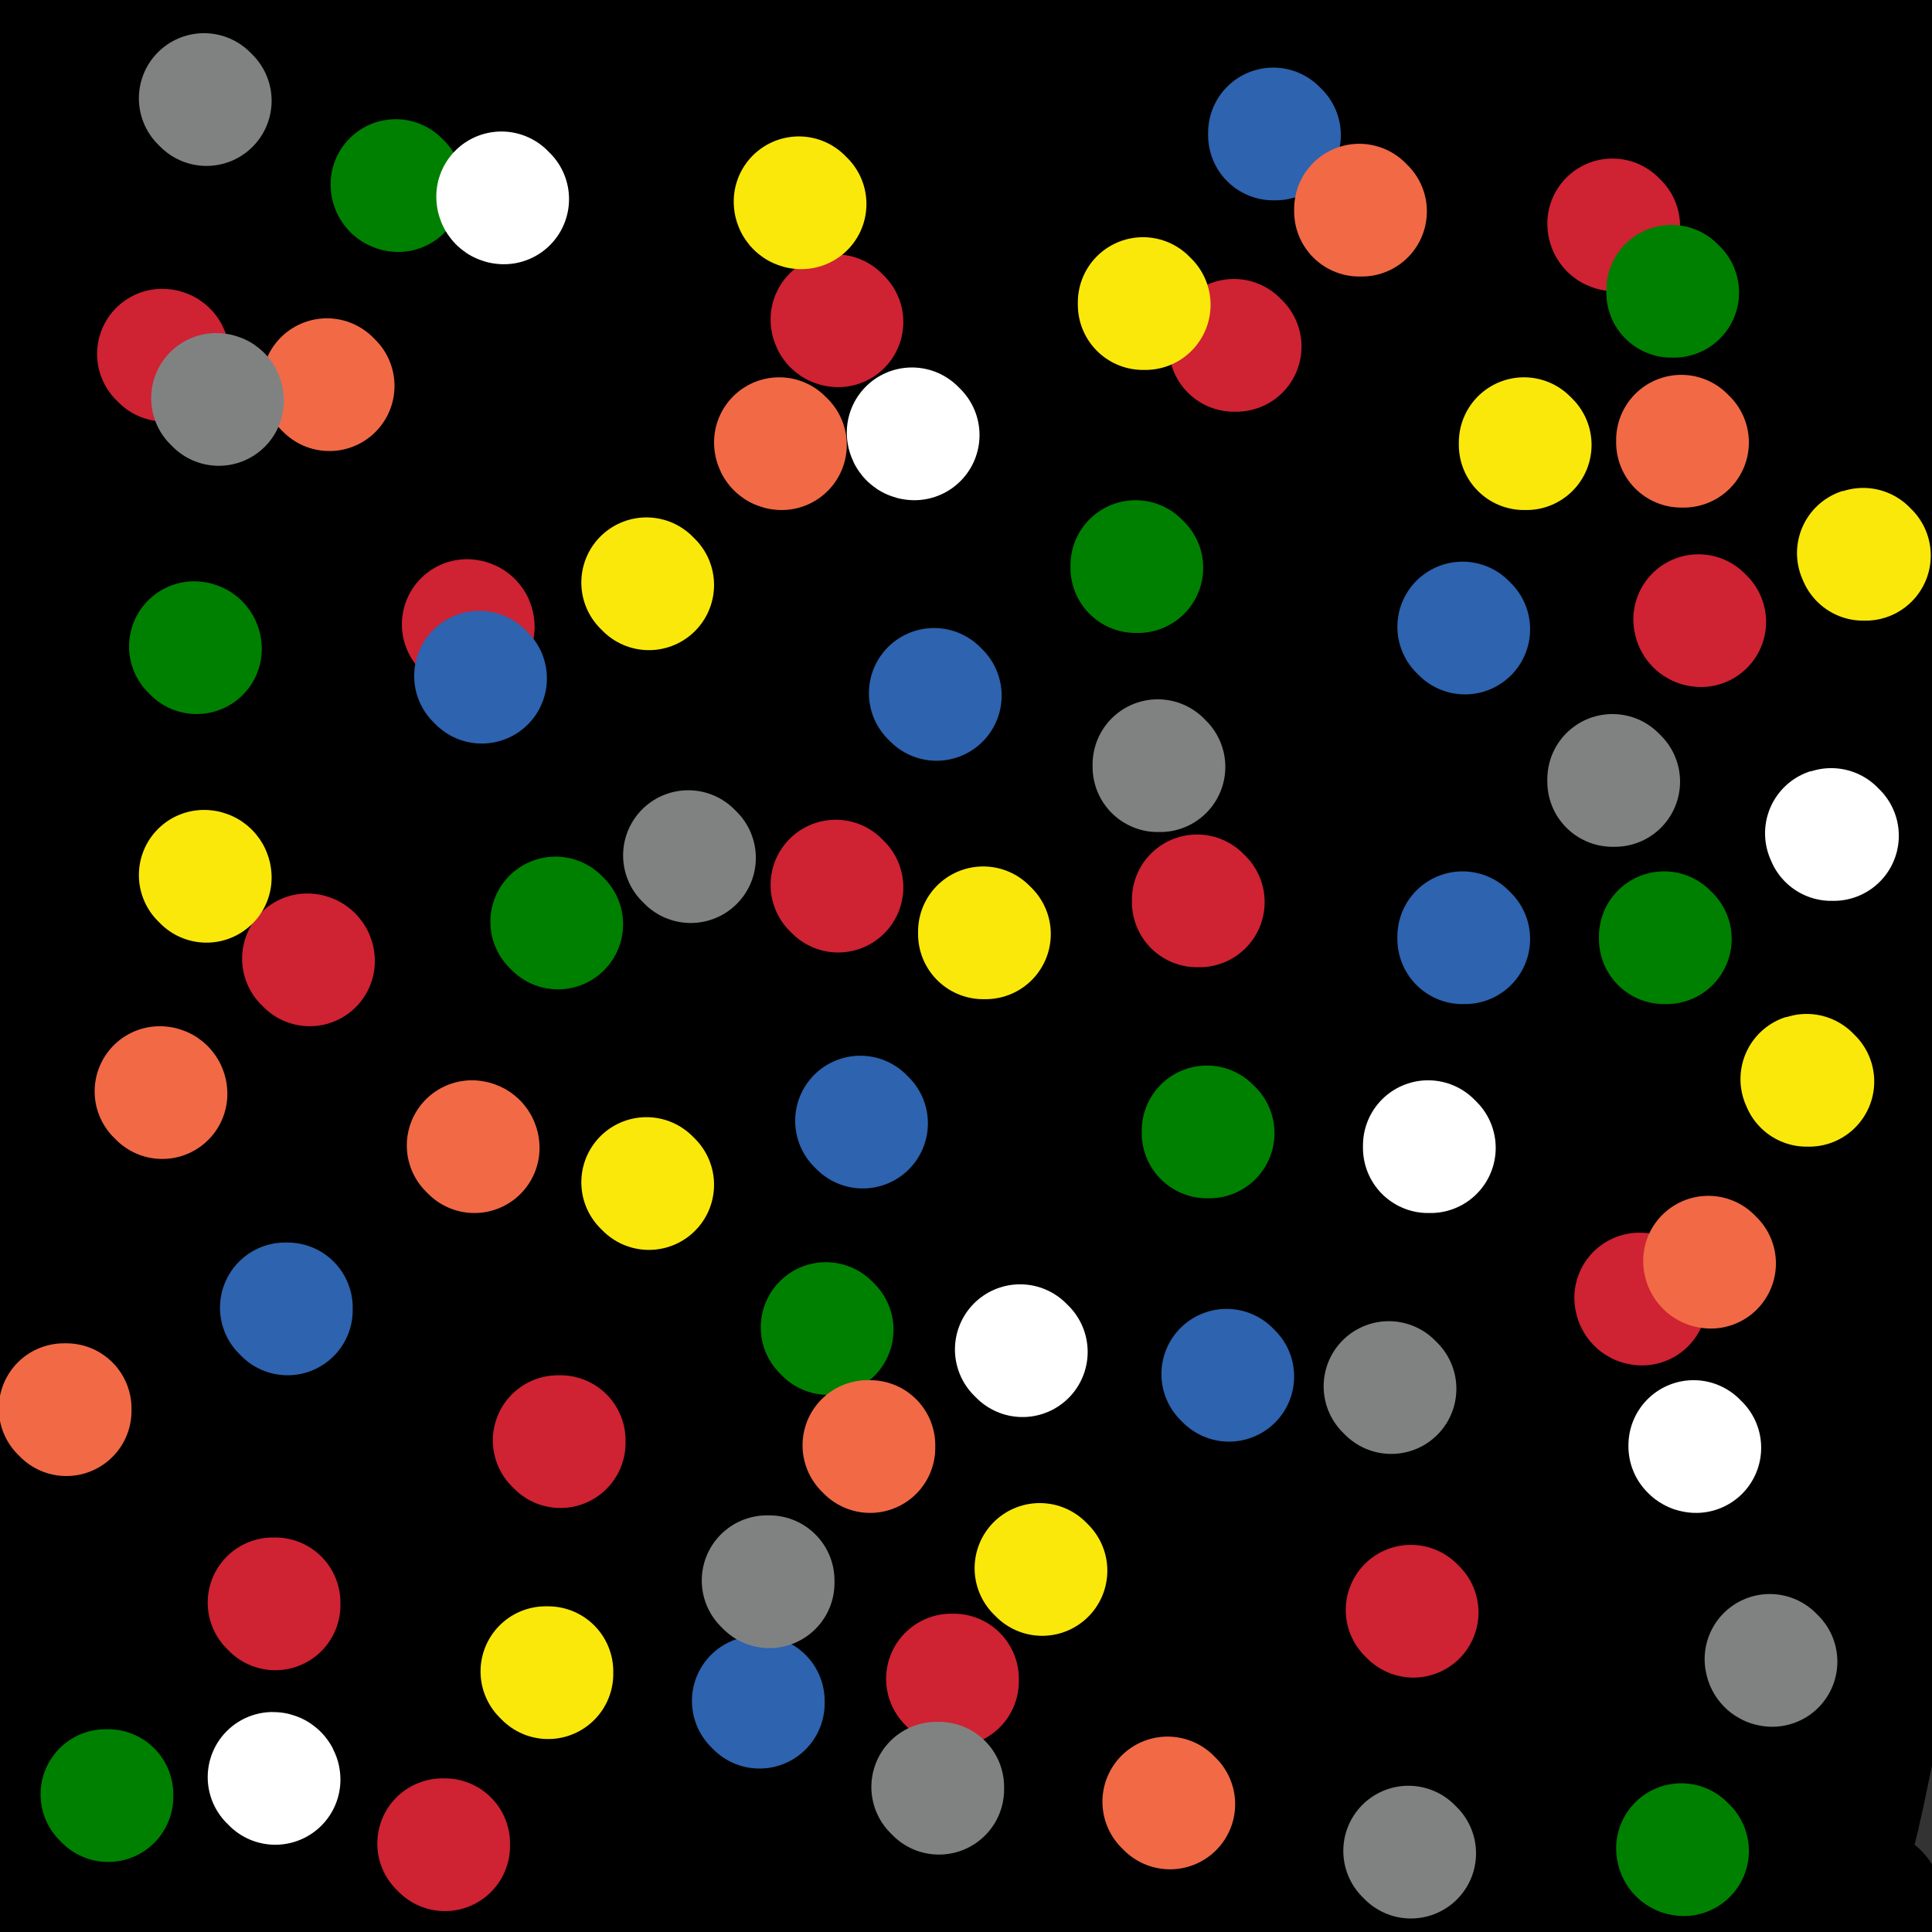 <svg viewBox='0 0 786 786' version='1.1' xmlns='http://www.w3.org/2000/svg' xmlns:xlink='http://www.w3.org/1999/xlink'><rect x="0" y="0" width="786" height="786" fill="#333333" stroke="none"/><g fill='none' stroke='#000000' stroke-width='53' stroke-linecap='round' stroke-linejoin='round'><path d='M95,52c0,0 0,-1 -1,-1 0,1 0,2 0,2 -4,4 -5,4 -9,7 -7,7 -8,7 -14,15 -10,13 -10,13 -19,27 -9,13 -10,12 -18,26 -7,13 -6,14 -13,27 -5,10 -4,10 -11,19 -2,4 -4,5 -7,6 -1,0 0,-2 0,-4 1,-11 0,-11 2,-21 4,-16 4,-16 9,-31 5,-15 7,-15 12,-29 6,-16 6,-16 11,-32 4,-13 5,-13 8,-27 3,-8 2,-8 3,-17 1,-6 1,-6 2,-12 0,-3 1,-3 0,-5 0,-1 0,-2 -1,-2 -1,-1 -2,0 -3,0 0,0 0,0 0,0 -9,16 -9,16 -17,33 -7,12 -7,11 -13,23 -3,7 -5,12 -6,13 '/><path d='M4,35c0,0 -1,0 -1,-1 6,-8 6,-8 13,-16 10,-13 10,-13 21,-25 11,-10 11,-10 22,-20 7,-5 7,-6 14,-11 2,-1 3,-1 5,-1 1,1 0,2 0,4 -1,2 -1,2 -3,4 -8,13 -8,13 -16,25 -11,18 -11,18 -22,35 -8,13 -8,13 -15,26 -7,12 -8,12 -13,25 -5,10 -5,16 -7,22 '/><path d='M51,43c0,0 0,0 -1,-1 0,0 1,1 1,1 5,4 6,3 10,8 15,17 15,18 29,35 17,22 16,24 35,45 20,24 22,23 44,45 14,15 13,18 29,30 11,7 12,5 25,8 11,2 12,1 24,1 7,0 7,0 14,-3 9,-4 12,-3 17,-11 6,-11 5,-13 6,-27 2,-13 3,-13 1,-26 -4,-23 -3,-23 -11,-45 -8,-24 -10,-24 -21,-47 -8,-15 -6,-17 -17,-29 -7,-9 -9,-11 -20,-13 -13,-2 -16,-2 -27,6 -22,14 -22,17 -39,38 -20,25 -19,26 -34,55 -12,23 -11,24 -20,49 -7,22 -7,22 -12,44 -7,28 -8,28 -13,57 -5,33 -5,34 -8,68 -2,29 -3,30 -1,60 1,26 1,26 6,52 5,23 5,23 12,45 6,17 5,17 14,32 7,12 7,12 18,20 8,7 11,12 19,9 16,-6 17,-11 29,-26 15,-20 15,-21 26,-44 17,-35 16,-36 30,-72 16,-40 15,-40 29,-81 15,-43 14,-43 29,-86 11,-34 11,-35 22,-69 9,-27 9,-27 19,-55 7,-24 8,-24 15,-48 1,-3 1,-10 -1,-8 -13,18 -15,24 -29,48 -11,18 -11,18 -21,36 -17,32 -16,32 -32,65 -21,41 -22,41 -42,83 -20,47 -20,47 -38,94 -18,48 -17,48 -34,96 -16,43 -17,43 -32,87 -12,34 -13,34 -21,69 -6,21 -5,22 -7,44 -2,14 -6,19 -2,28 1,4 8,1 13,-3 17,-15 17,-16 30,-35 21,-33 20,-35 38,-70 28,-52 27,-52 55,-105 30,-58 30,-58 61,-116 32,-59 32,-59 66,-117 31,-54 30,-54 64,-107 24,-38 25,-38 51,-75 18,-24 18,-24 36,-48 10,-13 17,-23 20,-26 2,-1 -5,9 -11,18 -13,20 -14,19 -28,39 -24,35 -23,36 -46,71 -27,42 -28,41 -54,83 -31,50 -32,50 -61,101 -29,50 -27,51 -54,101 -25,47 -26,46 -49,94 -18,36 -18,36 -33,73 -13,34 -12,34 -22,69 -6,18 -8,25 -10,37 -1,3 3,-2 5,-6 11,-27 10,-28 20,-56 17,-49 16,-49 35,-98 21,-55 20,-55 44,-109 22,-52 22,-52 47,-102 26,-55 26,-55 54,-109 24,-46 24,-46 48,-92 13,-24 13,-24 26,-48 7,-15 14,-24 14,-30 0,-3 -9,6 -14,13 -19,23 -17,24 -34,49 -26,36 -27,36 -52,73 -34,51 -35,51 -67,102 -33,54 -33,54 -63,110 -33,59 -33,59 -63,120 -25,50 -25,50 -48,102 -15,33 -14,33 -29,67 -9,21 -10,21 -19,42 -5,10 -10,26 -9,21 4,-13 9,-29 19,-57 15,-46 14,-46 32,-91 23,-61 23,-62 50,-122 27,-61 28,-60 57,-120 31,-65 31,-65 64,-129 26,-51 26,-51 54,-101 20,-36 21,-36 42,-72 10,-19 10,-19 21,-37 7,-11 18,-24 15,-20 -5,8 -16,22 -30,44 -24,37 -23,38 -46,75 -30,48 -31,47 -59,96 -35,60 -35,60 -68,122 -32,61 -35,60 -63,124 -25,57 -22,59 -44,117 -17,43 -17,43 -34,85 -11,29 -10,31 -23,57 0,2 -4,1 -4,-1 4,-21 5,-23 13,-45 16,-51 16,-52 35,-102 23,-60 23,-60 48,-119 27,-61 27,-61 56,-121 28,-60 28,-60 58,-118 25,-49 26,-49 52,-97 15,-27 15,-27 31,-54 10,-17 9,-17 20,-33 2,-2 7,-6 5,-4 -10,18 -15,21 -29,43 -24,40 -23,40 -46,80 -30,49 -32,48 -61,97 -32,55 -33,54 -62,110 -27,52 -26,53 -49,106 -20,44 -19,44 -38,89 -12,31 -11,31 -24,61 -5,12 -6,16 -12,23 -2,2 -6,-1 -5,-4 7,-33 9,-34 20,-68 14,-44 14,-44 29,-87 19,-51 18,-51 38,-100 22,-52 24,-51 47,-102 21,-46 21,-46 43,-92 13,-27 13,-27 26,-53 9,-19 9,-19 19,-37 10,-17 20,-32 22,-34 2,-1 -7,14 -14,27 -8,14 -8,14 -16,27 -21,36 -20,36 -41,72 -24,42 -26,41 -50,83 -23,41 -22,42 -43,84 -18,35 -17,35 -34,71 -12,26 -11,27 -24,54 -7,13 -7,13 -15,27 -4,8 -8,19 -8,16 -1,-7 2,-18 7,-35 10,-33 10,-33 22,-65 16,-44 16,-44 33,-87 17,-43 17,-43 35,-85 17,-38 16,-39 35,-76 10,-22 11,-22 23,-44 9,-14 8,-15 18,-29 9,-14 17,-24 21,-27 2,-1 -4,10 -10,19 -8,13 -10,12 -17,26 -21,37 -21,38 -40,76 -22,43 -23,43 -43,87 -18,40 -17,41 -33,82 -13,32 -13,32 -26,65 -8,22 -8,22 -17,44 -3,9 -3,10 -8,19 -1,2 -5,4 -4,2 3,-28 4,-32 11,-63 9,-39 9,-39 20,-77 13,-44 14,-43 28,-86 13,-40 12,-40 27,-78 12,-32 13,-32 27,-63 8,-17 8,-17 16,-33 14,-25 25,-45 29,-50 2,-3 -8,18 -17,35 -8,16 -8,16 -16,32 -14,28 -13,28 -26,56 -16,37 -17,37 -32,74 -14,36 -14,36 -27,72 -10,28 -9,29 -19,57 -6,20 -6,20 -13,40 -3,10 -3,10 -7,20 -1,5 -2,11 -3,10 -2,-2 -3,-8 -3,-15 1,-32 2,-32 5,-64 3,-36 2,-36 6,-72 5,-35 6,-35 12,-70 5,-29 5,-29 11,-57 3,-22 3,-22 8,-44 4,-18 6,-25 9,-36 1,-3 -2,4 -3,8 -8,34 -9,34 -17,68 -8,37 -9,37 -16,74 -4,19 -3,19 -4,38 -3,28 -3,28 -5,57 -2,27 -3,27 -4,54 -1,19 -1,19 -2,37 0,14 -1,14 -1,27 0,6 0,6 0,12 0,1 0,4 0,3 0,-8 0,-10 0,-19 0,-37 0,-37 1,-74 1,-38 0,-38 3,-76 2,-37 3,-37 6,-75 3,-30 2,-30 6,-61 2,-20 1,-20 5,-40 4,-18 6,-24 11,-36 1,-3 0,3 0,7 0,5 0,5 -1,11 -4,25 -5,25 -8,50 -6,45 -7,46 -10,91 -4,41 -3,41 -5,82 -2,36 -2,36 -3,71 0,5 1,5 1,11 1,12 1,12 1,25 1,8 1,8 1,16 0,5 0,7 0,9 0,1 0,-2 0,-3 1,-54 1,-54 3,-107 0,-20 -1,-20 1,-40 4,-30 5,-30 11,-60 5,-31 5,-31 12,-63 5,-24 5,-24 11,-48 9,-33 10,-34 20,-66 0,0 1,0 1,1 -4,20 -5,20 -10,40 -9,33 -9,33 -16,66 -4,17 -3,18 -6,35 -5,30 -5,30 -10,59 -5,33 -5,33 -10,66 -3,26 -2,26 -5,53 -2,19 -2,19 -4,39 -1,8 -1,8 -3,17 0,4 -1,11 -1,8 1,-28 1,-35 4,-70 3,-33 4,-33 9,-64 5,-36 5,-36 12,-72 8,-35 8,-34 17,-69 7,-28 7,-28 15,-56 7,-26 7,-26 17,-51 3,-8 6,-13 8,-14 1,-1 0,5 -2,10 -10,45 -11,45 -21,90 -5,19 -5,19 -9,38 -7,38 -6,38 -12,77 -6,42 -7,42 -11,84 -5,40 -4,40 -8,80 -3,34 -3,34 -6,69 -2,28 -1,28 -3,55 -1,13 -1,13 -1,26 0,7 -2,14 0,15 1,1 4,-6 6,-12 6,-24 4,-24 9,-48 8,-34 7,-34 15,-68 10,-41 11,-41 22,-82 11,-41 10,-41 22,-81 9,-31 9,-31 18,-61 7,-21 6,-21 14,-41 8,-21 10,-28 17,-42 1,-2 -1,5 -2,9 -10,35 -9,35 -21,69 -6,17 -7,17 -14,34 -12,34 -13,34 -23,69 -12,42 -12,42 -21,85 -9,47 -8,47 -15,94 -7,39 -7,38 -13,77 -4,29 -4,29 -7,57 -2,21 -3,21 -3,42 -1,9 -1,11 2,19 0,2 3,3 4,1 6,-16 5,-18 10,-37 11,-44 12,-44 24,-87 13,-48 12,-48 27,-95 13,-43 13,-43 27,-85 11,-32 11,-32 23,-64 9,-21 9,-21 18,-42 2,-6 7,-16 6,-11 -8,23 -13,33 -25,65 -6,17 -6,17 -12,33 -12,31 -14,30 -25,62 -14,39 -14,39 -25,78 -12,43 -10,44 -21,87 -8,33 -8,33 -17,67 -4,19 -5,18 -9,37 -3,13 -2,15 -5,26 0,1 0,-1 0,-2 4,-20 4,-20 8,-40 8,-35 8,-36 18,-71 11,-38 13,-37 25,-75 12,-35 12,-35 24,-71 7,-21 7,-21 14,-42 5,-14 5,-14 9,-28 3,-8 6,-17 6,-15 0,4 -2,13 -6,26 -9,26 -11,25 -20,51 -13,42 -13,43 -24,86 -12,45 -11,45 -21,91 -9,37 -8,37 -16,75 -6,28 -6,28 -11,55 -4,19 -5,20 -8,39 0,0 2,1 2,0 5,-16 4,-17 9,-34 11,-39 12,-39 24,-78 14,-44 14,-44 29,-87 15,-43 14,-44 31,-87 13,-32 14,-31 28,-62 11,-22 11,-22 22,-43 3,-7 6,-14 7,-13 0,1 -4,7 -6,15 -8,23 -7,24 -16,47 -17,49 -18,48 -35,97 -16,48 -16,48 -31,96 -11,34 -10,34 -20,69 -7,25 -7,25 -13,49 -1,3 -3,8 -2,6 7,-13 10,-18 17,-36 17,-42 15,-42 33,-84 22,-53 23,-52 46,-105 23,-50 23,-50 47,-100 17,-33 18,-33 36,-65 11,-22 12,-22 24,-43 3,-6 6,-14 6,-12 -2,3 -5,11 -10,21 -13,29 -14,29 -27,58 -21,48 -21,48 -40,97 -21,55 -20,56 -41,111 -16,43 -17,43 -32,86 -10,27 -11,27 -18,54 -4,12 -7,29 -4,24 7,-13 11,-30 23,-60 16,-40 14,-40 32,-80 27,-62 27,-62 57,-123 28,-59 28,-59 59,-116 26,-49 26,-49 54,-97 16,-27 16,-27 33,-54 9,-15 20,-33 20,-29 -1,7 -12,26 -24,51 -18,39 -18,39 -37,78 -29,60 -30,60 -57,120 -27,59 -25,60 -50,119 -24,56 -24,55 -47,111 -11,27 -10,27 -21,55 -5,13 -12,30 -11,26 2,-9 8,-26 18,-51 20,-51 20,-51 42,-101 27,-64 26,-65 57,-129 38,-77 39,-76 80,-151 37,-66 37,-66 76,-131 28,-46 29,-45 59,-89 20,-30 20,-30 41,-58 1,-1 3,-1 3,0 -12,23 -14,24 -28,48 -27,51 -27,50 -54,101 -37,73 -38,72 -73,146 -37,76 -37,76 -70,153 -29,66 -28,66 -55,133 -19,49 -19,48 -36,98 -9,25 -16,46 -15,52 1,4 12,-16 21,-33 19,-39 16,-41 36,-81 33,-71 33,-71 70,-140 39,-76 38,-76 81,-151 41,-71 41,-71 86,-140 35,-54 36,-54 75,-107 23,-32 32,-47 48,-63 5,-5 -1,11 -6,21 -16,30 -17,29 -35,57 -30,48 -31,47 -61,95 -43,68 -44,67 -85,136 -41,68 -40,68 -78,138 -30,56 -28,57 -57,113 -21,39 -23,38 -42,78 -7,13 -11,28 -9,28 2,0 9,-14 16,-29 23,-45 21,-46 43,-92 33,-67 32,-67 68,-133 38,-71 38,-71 79,-140 37,-62 37,-61 77,-122 30,-46 30,-46 63,-92 20,-28 21,-30 42,-55 1,-1 1,2 0,3 -12,25 -12,25 -26,50 -32,54 -35,53 -66,108 -37,65 -36,65 -71,132 -34,66 -34,66 -66,133 -31,64 -29,64 -58,129 -18,38 -18,38 -35,77 -2,3 -4,9 -3,6 5,-14 7,-21 16,-41 25,-56 24,-56 53,-111 33,-66 33,-66 71,-129 42,-72 42,-72 88,-141 42,-63 43,-62 88,-123 35,-49 34,-50 72,-96 14,-17 20,-24 31,-30 4,-2 1,7 -2,13 -15,32 -15,33 -35,62 -36,55 -40,53 -78,107 -42,60 -43,59 -83,122 -40,62 -38,63 -77,127 -32,54 -32,54 -64,109 -20,34 -20,34 -39,68 -11,21 -15,28 -22,42 -2,3 1,-5 4,-9 25,-48 24,-48 52,-95 34,-60 34,-61 71,-119 44,-69 45,-69 92,-137 44,-62 44,-63 90,-123 36,-46 36,-45 74,-89 23,-25 23,-25 47,-48 9,-9 21,-21 19,-17 -4,12 -16,25 -32,49 -27,37 -28,36 -54,74 -37,53 -36,53 -72,107 -37,58 -38,58 -74,117 -37,61 -36,62 -72,124 -23,40 -23,40 -45,81 -14,26 -22,38 -27,53 -2,4 7,-7 13,-15 8,-12 9,-14 16,-24 '/><path d='M466,336c0,0 -1,-1 -1,-1 -4,2 -4,2 -7,5 -18,20 -17,21 -34,42 -18,22 -26,30 -37,43 '/><path d='M141,757c0,0 -1,-1 -1,-1 2,-3 3,-3 6,-6 17,-18 17,-18 33,-38 24,-30 23,-31 46,-62 42,-53 42,-52 84,-105 10,-13 10,-13 20,-25 '/><path d='M509,312c0,0 -1,-1 -1,-1 -7,6 -7,7 -14,14 -11,10 -11,10 -22,21 -20,19 -21,19 -40,39 -32,33 -32,33 -62,67 -32,37 -32,36 -63,74 -23,28 -22,28 -44,57 -14,19 -14,19 -27,39 -7,11 -18,22 -13,22 11,1 25,-6 46,-19 37,-22 36,-23 70,-50 47,-36 45,-38 91,-75 40,-32 40,-32 82,-63 29,-21 30,-20 59,-41 17,-13 29,-24 32,-27 3,-2 -10,8 -20,17 -26,22 -27,22 -52,45 -36,32 -36,32 -70,66 -48,47 -48,47 -95,95 -48,49 -48,49 -94,99 -38,42 -38,42 -74,86 -20,23 -20,23 -38,48 -12,16 -22,25 -22,32 0,5 13,-1 23,-7 25,-16 24,-19 47,-37 38,-31 38,-31 76,-62 50,-41 49,-43 101,-84 49,-39 49,-39 99,-77 36,-27 37,-26 72,-54 24,-19 25,-19 48,-40 9,-9 21,-15 17,-21 -6,-8 -20,-11 -38,-7 -28,5 -28,10 -55,24 -42,21 -42,21 -83,44 -43,25 -44,24 -85,52 -41,28 -40,30 -79,60 -33,25 -34,25 -66,52 -25,20 -25,19 -48,41 -9,8 -14,11 -16,18 -1,3 6,5 11,3 34,-19 33,-23 67,-45 47,-32 47,-33 95,-63 59,-37 59,-37 120,-72 52,-29 52,-29 105,-55 40,-21 41,-20 81,-39 26,-12 38,-18 51,-23 4,-2 -7,5 -15,9 -34,19 -34,18 -68,37 -42,24 -42,23 -83,47 -46,28 -46,28 -91,57 -39,26 -39,27 -77,54 -28,20 -28,19 -56,40 -13,9 -15,10 -25,19 -1,1 1,-1 2,-1 23,-13 22,-13 45,-25 54,-29 53,-30 109,-56 54,-26 54,-26 110,-49 45,-20 45,-20 91,-37 29,-11 45,-17 58,-19 5,-1 -10,8 -21,15 -25,14 -26,14 -51,27 -41,20 -42,18 -83,39 -55,29 -54,30 -108,61 -51,30 -51,31 -102,62 -32,20 -33,19 -65,40 -22,14 -20,16 -42,30 -5,4 -16,7 -12,4 18,-13 28,-18 56,-35 40,-25 40,-27 80,-50 56,-32 56,-33 113,-61 52,-26 52,-26 106,-48 34,-14 35,-13 70,-26 20,-7 25,-11 40,-13 3,-1 0,6 -4,8 -29,17 -31,14 -61,30 -37,20 -37,21 -75,40 -45,24 -46,22 -92,47 -42,22 -42,23 -83,46 -31,18 -30,19 -61,36 -12,6 -12,6 -24,12 -1,0 -1,0 -1,0 25,-15 25,-16 51,-30 40,-21 40,-20 81,-40 45,-22 44,-23 90,-43 51,-21 51,-20 103,-40 37,-14 37,-16 76,-27 13,-4 23,-5 27,-3 3,2 -5,7 -13,10 -32,16 -33,14 -66,29 -41,19 -41,19 -82,39 -40,18 -41,18 -80,38 -33,16 -33,17 -65,35 -23,12 -22,13 -45,24 -8,4 -18,9 -17,7 0,-2 8,-8 18,-14 31,-19 31,-20 64,-36 47,-23 48,-22 97,-41 51,-19 51,-20 103,-37 36,-11 37,-11 73,-19 21,-5 22,-5 43,-7 3,0 8,2 6,3 -23,8 -28,6 -56,15 -33,9 -32,10 -65,21 -38,13 -38,14 -77,27 -31,11 -31,11 -62,21 -21,7 -21,7 -42,14 -8,3 -17,7 -17,6 0,-2 7,-8 16,-12 37,-17 38,-16 77,-30 46,-17 46,-17 93,-33 39,-13 39,-14 78,-26 25,-7 25,-7 50,-13 14,-3 30,-6 29,-4 -1,3 -17,7 -34,14 -28,11 -28,11 -55,22 -40,17 -40,16 -80,34 -38,16 -38,16 -76,34 -37,18 -36,19 -72,37 -22,11 -22,10 -44,20 -13,6 -24,9 -27,12 -1,1 9,-1 17,-4 25,-7 24,-8 48,-18 33,-12 33,-12 66,-25 42,-16 41,-18 84,-34 36,-14 36,-13 73,-26 26,-8 26,-8 51,-16 19,-6 19,-6 38,-11 7,-2 13,-6 14,-3 2,2 -2,7 -7,12 -14,14 -13,15 -29,26 -24,16 -26,13 -51,29 -29,18 -28,19 -57,38 -21,13 -22,11 -42,26 -16,11 -16,12 -31,25 -9,8 -14,14 -17,16 -2,1 4,-5 8,-9 11,-12 11,-12 22,-23 21,-23 22,-22 42,-45 22,-24 22,-24 42,-50 23,-31 23,-30 44,-63 21,-31 20,-31 38,-64 17,-31 18,-30 32,-62 12,-27 10,-28 19,-56 8,-24 8,-24 13,-49 4,-18 3,-19 5,-37 4,-28 5,-37 9,-56 0,-4 -1,5 -1,10 0,17 0,17 0,34 0,26 1,26 0,51 -1,24 0,24 -2,47 -3,33 -3,33 -7,66 -6,39 -7,39 -13,78 -6,36 -4,37 -12,73 -6,30 -8,30 -16,60 -7,25 -7,25 -14,51 -5,16 -5,16 -10,33 -3,10 -4,10 -6,21 -1,4 -1,11 0,8 7,-11 9,-17 16,-35 8,-22 8,-22 14,-45 10,-33 11,-33 18,-67 8,-37 8,-37 14,-74 4,-30 4,-30 7,-60 3,-28 2,-28 5,-56 0,-1 0,-1 0,-2 '/><path d='M481,768c0,0 -2,-1 -1,-1 2,-1 2,0 5,-1 16,-2 16,-3 32,-5 30,-3 30,-3 59,-5 34,-1 34,-2 67,-1 27,0 27,1 53,4 19,2 19,2 37,5 9,2 9,2 18,4 6,2 7,1 11,3 2,1 1,2 2,3 0,0 0,0 0,0 -8,0 -8,1 -16,1 -14,-1 -14,-1 -28,-2 -13,-2 -13,-2 -26,-3 -28,-2 -28,-3 -56,-4 -19,-1 -19,0 -37,-1 -18,0 -18,-2 -37,-2 -11,-1 -11,1 -22,1 -10,1 -10,1 -20,1 -7,1 -7,1 -13,1 -4,0 -4,0 -8,0 -1,0 -4,0 -3,0 5,1 8,1 15,1 13,1 13,0 27,0 29,1 29,1 58,3 24,1 24,1 48,3 31,2 31,3 62,5 16,2 17,1 33,2 12,1 12,2 24,3 4,0 4,0 8,0 0,0 0,0 0,0 -5,1 -5,1 -10,1 -13,0 -13,0 -26,-1 -19,-1 -19,-2 -38,-3 -24,0 -24,2 -47,2 -19,1 -19,0 -37,0 -12,0 -12,0 -24,1 -7,0 -7,1 -13,1 -4,1 -4,0 -7,0 -1,0 -1,1 -2,0 0,0 0,-1 0,-1 5,-2 5,-1 10,-3 16,-6 18,-2 32,-11 17,-11 17,-13 30,-29 16,-18 15,-20 29,-39 12,-17 13,-16 24,-34 14,-22 14,-23 26,-46 6,-11 6,-11 9,-22 4,-17 4,-18 6,-35 3,-19 3,-19 5,-38 2,-22 4,-22 3,-43 -1,-23 -2,-24 -6,-46 -5,-26 -6,-26 -13,-51 -6,-23 -8,-23 -15,-46 -6,-18 -7,-18 -12,-38 -5,-16 -4,-17 -8,-34 -3,-13 -3,-13 -6,-26 -2,-8 -2,-8 -4,-16 0,-3 0,-5 0,-5 1,1 1,3 1,7 3,18 3,18 5,36 3,26 3,26 4,52 2,31 2,31 3,61 1,32 0,32 0,64 0,30 0,30 0,60 0,26 0,26 -1,52 0,21 -1,21 -1,43 0,44 0,59 0,88 0,6 -2,-10 -1,-19 0,-1 2,0 3,-1 10,-27 11,-27 19,-55 8,-31 7,-31 13,-62 6,-34 6,-34 10,-68 5,-36 5,-36 7,-72 2,-33 2,-33 3,-65 1,-32 1,-32 1,-64 0,-26 0,-26 -1,-52 0,-22 0,-22 -1,-44 -1,-18 -2,-18 -3,-35 -1,-8 0,-8 -1,-16 0,-4 0,-9 0,-8 -1,3 -1,8 -2,16 -2,17 -2,17 -4,35 -4,31 -5,31 -9,61 -6,35 -6,35 -12,69 -5,35 -6,35 -11,69 -5,35 -5,35 -10,71 -4,30 -4,30 -9,60 -4,27 -4,27 -7,55 -3,21 -3,21 -5,42 -3,44 -5,62 -6,88 0,7 1,-11 3,-22 0,-1 1,0 1,-1 9,-35 9,-35 17,-71 5,-19 5,-19 9,-39 6,-28 6,-28 12,-57 6,-33 7,-33 12,-66 4,-32 5,-32 7,-65 1,-31 1,-31 -1,-63 -1,-24 -1,-24 -3,-47 -2,-18 -3,-18 -6,-36 -1,-7 -1,-10 -4,-14 -1,-2 -3,-1 -4,1 -4,10 -3,12 -4,23 -3,22 -3,22 -5,43 -2,31 -2,31 -4,62 -2,32 -2,32 -4,64 -2,32 0,32 -4,64 -4,30 -5,30 -11,59 -6,28 -4,29 -12,56 -5,18 -5,18 -14,34 -16,28 -22,35 -37,54 -2,3 3,-5 2,-11 -4,-30 -8,-30 -12,-60 -5,-43 -4,-43 -7,-87 -1,-14 0,-14 0,-28 0,-32 0,-32 0,-64 1,-33 1,-33 3,-67 1,-31 1,-31 2,-63 2,-24 2,-24 3,-49 1,-15 2,-15 3,-30 1,-10 0,-11 2,-20 0,0 1,0 1,1 1,8 0,8 0,16 0,20 0,20 0,40 0,28 0,28 -1,57 -1,29 -1,29 -3,57 -1,24 -1,24 -2,48 -2,23 -2,23 -4,46 -3,30 -3,30 -6,60 -1,14 -2,14 -3,29 0,3 0,8 0,6 1,-9 0,-14 1,-28 1,-13 0,-13 1,-27 3,-26 4,-26 8,-53 5,-30 4,-30 9,-61 6,-33 7,-33 13,-65 6,-28 6,-28 11,-56 4,-23 5,-23 9,-45 2,-13 2,-13 4,-26 2,-7 1,-8 3,-15 1,-1 2,0 2,1 0,19 0,19 -1,38 -1,28 1,29 -3,56 -4,38 -5,38 -12,75 -6,37 -6,37 -13,75 -7,32 -8,32 -15,64 -6,26 -6,26 -13,52 -5,21 -5,21 -11,42 -6,21 -10,34 -12,42 0,4 4,-9 7,-18 8,-28 6,-29 16,-56 6,-17 8,-16 15,-33 12,-28 12,-28 23,-56 13,-36 12,-36 24,-71 10,-32 10,-33 19,-65 7,-21 7,-21 13,-43 5,-18 5,-18 10,-36 4,-13 4,-14 8,-28 0,0 -1,1 -1,1 -3,11 -3,11 -6,23 -6,23 -7,23 -12,46 -8,35 -9,35 -15,70 -6,37 -6,37 -10,74 -3,29 -3,29 -5,58 -2,25 -3,25 -5,51 -2,28 -1,28 -2,56 -1,9 -2,15 -1,19 1,1 2,-4 3,-8 4,-11 5,-11 8,-23 5,-17 5,-17 8,-35 5,-26 5,-26 9,-52 4,-28 3,-28 6,-56 2,-19 2,-19 3,-38 1,-22 1,-22 1,-44 0,-18 1,-18 0,-36 0,-10 0,-10 -1,-20 -1,-5 -2,-11 -3,-10 -3,4 -4,10 -6,20 -5,20 -5,20 -8,40 -5,27 -6,27 -9,53 -3,30 -1,30 -4,60 -1,26 -2,25 -4,51 -1,34 0,34 -2,68 0,17 0,17 -1,34 0,1 0,3 0,3 0,-3 0,-5 0,-9 1,-10 1,-10 2,-20 0,-25 -1,-25 -1,-51 0,-18 1,-18 0,-36 0,-24 -1,-24 -1,-48 -1,-23 -1,-23 -2,-46 -1,-20 -1,-20 -3,-41 0,-10 0,-10 -1,-19 0,-9 2,-13 -1,-18 -1,-2 -5,1 -7,4 -7,11 -6,12 -10,25 -7,21 -7,21 -12,42 -7,31 -6,31 -11,62 -5,24 -5,24 -9,48 -4,23 -4,23 -8,45 '/><path d='M593,569c0,0 -1,0 -1,-1 0,-11 0,-11 1,-22 1,-27 2,-27 3,-54 1,-33 1,-33 2,-66 1,-25 0,-25 1,-49 1,-14 1,-15 2,-29 0,0 0,0 0,1 -1,2 -1,2 -2,5 -10,28 -10,28 -18,57 -8,27 -10,26 -15,54 -6,29 -6,46 -8,59 '/><path d='M557,472c0,0 -1,0 -1,-1 0,-10 0,-11 0,-21 0,-20 0,-20 0,-40 1,-21 1,-21 1,-42 0,-14 0,-15 0,-29 0,0 2,-1 2,0 0,6 0,7 -1,15 -1,29 0,30 -2,59 -2,19 -6,31 -7,38 '/><path d='M509,594c0,0 -1,-1 -1,-1 '/><path d='M547,277c0,0 -1,0 -1,-1 0,0 0,-1 0,-1 2,-7 1,-7 3,-13 1,-6 0,-7 3,-12 0,-1 2,-2 4,-1 5,6 6,7 8,16 9,31 12,31 14,63 2,34 -3,35 -6,69 -3,28 -5,28 -7,57 -2,27 -1,27 -1,54 -1,15 0,15 -1,30 0,8 -2,8 -1,14 0,3 2,6 3,4 7,-15 6,-19 12,-38 9,-26 9,-26 17,-52 8,-23 9,-23 16,-45 10,-32 9,-32 19,-63 10,-34 11,-34 21,-68 9,-32 8,-32 18,-64 8,-30 9,-30 18,-60 5,-17 7,-22 11,-35 '/><path d='M727,62c-1,0 -1,-1 -1,-1 -7,52 -6,53 -13,105 -4,38 -5,38 -9,77 -3,35 -3,35 -5,70 -2,27 -1,27 -1,55 -1,20 -2,20 -1,41 0,9 1,9 1,18 1,10 1,10 1,20 1,6 0,7 1,12 1,2 2,5 3,4 15,-20 22,-21 29,-46 9,-29 1,-31 4,-62 3,-31 5,-31 7,-62 3,-33 1,-33 3,-66 1,-26 3,-26 3,-52 1,-24 -1,-24 -1,-48 -1,-13 0,-13 0,-25 0,-6 -1,-6 0,-12 0,0 1,-1 2,0 2,6 2,7 3,14 4,12 6,12 8,25 4,42 0,42 4,85 3,27 7,39 10,54 '/><path d='M737,376c-1,0 -1,0 -1,-1 0,-15 1,-15 1,-30 1,-32 0,-32 1,-63 2,-35 2,-35 4,-69 1,-34 1,-34 4,-68 1,-25 0,-25 4,-49 1,-12 3,-12 5,-24 1,-6 0,-6 1,-12 1,-2 2,-3 4,-3 1,0 1,1 1,2 3,11 3,11 5,22 3,18 3,18 4,36 2,29 3,29 2,57 -2,32 -3,32 -7,63 -2,24 -2,24 -5,48 -3,21 -4,21 -8,41 -1,12 0,12 -2,24 -1,7 -2,6 -4,13 -1,2 -1,2 -2,5 0,0 0,2 0,1 0,-16 0,-17 0,-34 1,-20 1,-20 2,-40 2,-28 2,-28 3,-57 1,-19 1,-19 2,-38 0,-22 -1,-22 -1,-45 0,-14 0,-14 0,-29 0,-4 -1,-4 -1,-9 0,-1 0,-2 0,-2 0,0 0,1 0,3 4,12 6,11 8,23 7,41 4,42 11,83 4,18 7,17 11,36 5,27 3,27 6,54 4,40 4,40 6,80 1,17 0,17 0,34 0,3 0,3 0,7 0,3 0,8 0,7 0,-3 0,-8 0,-15 0,-12 -1,-12 -1,-24 -2,-30 0,-30 -3,-60 -2,-25 -3,-25 -7,-50 -4,-33 -4,-33 -8,-67 -3,-23 -4,-23 -7,-47 -3,-23 -3,-23 -7,-47 -3,-21 -3,-21 -5,-42 -3,-21 -3,-21 -6,-41 -2,-15 -1,-16 -4,-31 -2,-11 -3,-11 -5,-21 -2,-9 -2,-9 -5,-17 -1,-4 -1,-3 -3,-7 -1,-2 -1,-2 -2,-3 -1,-2 -1,-2 -1,-3 -1,-1 -1,-1 -1,-2 0,-1 0,-2 0,-3 0,0 0,1 0,1 1,2 1,1 1,3 4,16 4,16 7,32 3,15 3,16 5,31 1,16 1,16 1,32 1,21 2,21 2,43 0,16 0,16 0,32 0,9 1,9 1,19 0,6 0,6 0,12 0,4 0,5 0,7 0,1 1,-1 1,-2 1,-2 1,-2 1,-4 5,-16 4,-16 9,-31 5,-16 5,-16 10,-31 4,-13 3,-14 7,-27 4,-14 5,-14 9,-29 3,-12 2,-12 4,-25 0,-1 1,-1 1,-3 1,-5 1,-5 1,-10 1,-2 0,-2 1,-5 0,-2 0,-4 0,-3 0,7 0,10 -1,20 -1,11 -2,11 -4,21 -1,9 -2,9 -3,17 -1,5 -2,5 -2,9 0,4 0,4 0,8 1,7 1,10 2,13 '/><path d='M317,313c0,0 -1,0 -1,-1 0,-1 1,-1 2,-1 3,-5 3,-5 7,-9 13,-12 15,-11 28,-24 20,-19 18,-22 40,-41 17,-15 19,-13 37,-27 15,-11 15,-11 29,-23 21,-17 21,-17 42,-34 21,-17 21,-17 43,-33 22,-15 23,-13 45,-28 21,-13 21,-13 41,-26 19,-12 19,-12 39,-24 13,-9 13,-8 26,-17 10,-6 9,-7 19,-13 5,-4 6,-3 12,-7 0,0 1,-1 0,-1 -3,2 -4,4 -8,7 -9,6 -9,6 -18,12 0,0 0,0 -1,1 '/><path d='M377,279c0,0 -1,0 -1,-1 2,-2 4,-3 6,-5 '/><path d='M557,138c0,0 -1,0 -1,-1 1,-2 1,-2 3,-4 18,-13 18,-14 36,-27 24,-16 24,-15 48,-31 27,-18 28,-17 54,-36 17,-11 16,-13 32,-26 6,-4 6,-7 12,-9 1,0 1,2 2,5 0,1 1,2 0,3 -13,13 -13,14 -29,25 -19,15 -20,14 -40,28 -22,17 -21,18 -44,34 -15,12 -16,11 -31,22 -22,16 -23,16 -44,33 -24,19 -22,21 -46,40 -22,18 -23,16 -45,35 -20,16 -19,16 -37,34 -15,15 -15,15 -28,31 -11,12 -11,12 -20,25 -15,22 -28,42 -29,44 -2,2 11,-18 23,-35 12,-18 11,-19 25,-35 17,-19 19,-18 37,-37 13,-12 13,-13 26,-25 17,-16 17,-16 35,-31 22,-18 22,-19 44,-36 20,-15 20,-15 41,-29 14,-10 14,-11 29,-20 20,-11 22,-13 40,-21 1,-1 0,2 -1,3 -26,26 -26,27 -53,52 -11,10 -13,8 -25,18 -23,17 -22,18 -45,35 -23,16 -24,14 -47,30 -26,17 -25,18 -51,36 -20,15 -21,14 -41,29 -15,11 -15,12 -30,23 -7,4 -7,5 -14,8 -4,1 -9,4 -8,0 5,-19 7,-24 20,-46 9,-15 12,-13 24,-27 19,-22 18,-23 38,-44 26,-26 27,-26 54,-51 27,-24 28,-24 56,-47 27,-23 27,-23 56,-45 24,-18 24,-18 49,-35 21,-14 21,-15 43,-28 23,-12 24,-10 47,-22 3,-2 5,-4 6,-6 1,0 -1,1 -2,1 -2,0 -2,0 -3,0 -13,1 -13,-1 -25,1 -42,7 -42,7 -83,16 -37,8 -37,9 -74,19 -35,10 -35,11 -70,21 -32,9 -32,9 -64,16 -25,6 -25,5 -50,11 -16,4 -16,6 -32,10 -10,2 -10,2 -20,3 -2,0 -2,-1 -3,-2 -1,0 0,-1 0,-1 0,0 0,0 0,0 17,-6 17,-6 35,-11 35,-8 35,-11 71,-16 44,-5 44,-2 88,-3 47,-1 47,-2 94,-1 36,0 39,1 72,4 2,1 -4,2 -3,2 22,3 25,2 50,5 '/><path d='M778,86c-1,0 -1,0 -1,-1 -8,-2 -8,-2 -16,-4 -20,-5 -20,-6 -40,-11 -28,-8 -29,-7 -57,-16 -26,-8 -26,-9 -52,-17 -24,-7 -24,-8 -49,-14 -31,-7 -31,-7 -63,-11 -30,-5 -30,-5 -60,-6 -24,0 -24,1 -48,4 -21,3 -21,3 -41,9 -15,4 -15,5 -29,11 -7,3 -7,4 -14,8 -4,2 -8,3 -8,6 1,3 6,3 12,5 18,3 18,3 37,4 30,2 30,1 60,3 38,2 38,2 77,5 36,2 36,2 71,5 28,2 28,3 56,6 19,2 20,1 39,4 37,6 58,9 74,15 6,2 -15,-1 -30,1 -11,1 -10,4 -21,7 -27,5 -27,5 -54,9 -27,3 -27,2 -54,3 -31,1 -31,1 -62,1 -29,1 -29,2 -57,3 -25,1 -25,1 -49,1 0,0 0,0 0,0 -6,0 -6,0 -12,0 -2,0 -3,0 -5,-1 0,0 0,-1 1,-1 27,-7 27,-9 55,-14 39,-6 39,-4 78,-7 34,-3 34,-4 68,-5 29,-1 29,1 57,1 18,0 18,-1 36,-1 6,-1 6,-1 11,-1 1,0 2,1 1,1 -3,0 -4,0 -9,0 -24,0 -24,1 -49,0 -29,-2 -29,-3 -59,-5 -30,-2 -30,-2 -60,-4 -29,-2 -29,-2 -58,-3 -26,-2 -26,-1 -52,-3 -6,-1 -6,-2 -11,-3 -16,-3 -16,-2 -33,-4 -16,-2 -16,-2 -32,-5 -15,-3 -15,-3 -29,-6 -10,-2 -10,-2 -19,-4 -7,-1 -7,-2 -13,-3 -4,-1 -8,-1 -7,-2 1,0 5,0 11,1 16,1 16,1 31,2 26,2 26,2 52,3 29,2 29,2 57,5 31,3 31,2 62,6 22,2 23,2 45,6 18,4 19,1 35,9 14,7 25,12 24,21 -2,11 -15,11 -31,18 -28,12 -28,13 -57,20 -19,5 -20,3 -41,4 -20,1 -20,1 -40,1 -24,0 -24,0 -48,-2 -24,-1 -24,-1 -48,-4 -19,-2 -19,-3 -38,-7 -15,-2 -15,-2 -30,-4 -9,-2 -9,-2 -18,-5 -4,-1 -3,-1 -7,-3 -1,-1 -4,-1 -3,-1 7,-2 10,-2 19,-4 18,-2 18,-2 36,-3 26,-3 26,-3 53,-5 31,-2 31,-2 62,-3 30,-1 30,-1 60,-2 23,0 23,1 45,1 40,0 46,0 81,0 2,0 -3,0 -6,0 -24,-4 -24,-4 -48,-8 -30,-5 -30,-5 -61,-10 -31,-6 -31,-7 -62,-12 -10,-2 -10,-1 -20,-2 -26,-2 -26,-2 -52,-4 -29,-2 -29,-3 -57,-4 -28,-2 -28,-1 -56,-2 -26,-1 -26,-1 -52,-3 -20,-1 -20,-1 -40,-2 -14,-2 -14,-2 -29,-3 -10,-1 -10,-1 -20,-2 -3,0 -3,0 -7,-1 -2,-1 -6,-1 -4,-1 7,-4 11,-4 22,-8 20,-5 20,-5 41,-10 27,-6 27,-7 54,-11 33,-6 33,-5 66,-9 30,-3 30,-4 60,-4 23,-1 23,1 46,2 17,2 17,2 34,5 9,1 9,1 18,4 5,1 7,1 10,4 1,1 0,4 -2,4 -14,4 -15,3 -30,4 -19,1 -20,1 -39,1 -29,0 -29,0 -58,-1 -29,-1 -29,-1 -58,-2 -29,-2 -29,-2 -59,-3 -25,-1 -25,-1 -50,-3 -20,-1 -20,-1 -41,-3 -14,-1 -14,-1 -28,-3 -9,-1 -9,-1 -18,-2 -4,-1 -5,-1 -7,-3 -1,0 0,-1 1,-1 8,-2 8,-2 17,-3 14,-1 14,-1 29,-1 24,1 24,0 48,2 33,4 33,5 65,11 32,6 32,7 65,13 29,7 29,7 58,13 21,5 21,5 42,8 41,8 53,10 82,14 5,1 -7,-2 -14,-3 -1,0 -1,0 -2,0 -2,-1 -2,-1 -4,-2 -13,-6 -13,-6 -26,-12 -18,-7 -18,-8 -36,-14 -26,-10 -26,-10 -52,-18 -28,-8 -28,-8 -56,-13 -27,-5 -28,-4 -55,-7 -23,-2 -23,-2 -46,-4 -17,-2 -17,-1 -34,-3 -8,-1 -8,-1 -16,-2 -6,-1 -6,-1 -12,-1 -1,-1 -2,0 -3,0 0,0 1,0 1,0 8,1 8,1 16,1 26,3 26,2 52,5 30,3 30,3 60,7 38,4 38,5 75,9 40,5 40,4 79,10 42,6 42,8 84,14 49,6 49,4 98,9 45,5 45,6 89,12 28,4 28,4 56,8 3,0 3,0 6,1 '/></g>
<g fill='none' stroke='#CF2233' stroke-width='53' stroke-linecap='round' stroke-linejoin='round'><path d='M126,391c0,0 0,-1 -1,-1 0,0 1,0 1,1 '/><path d='M191,255c0,0 -1,-1 -1,-1 0,0 1,0 1,1 '/><path d='M503,141c0,0 -1,-1 -1,-1 0,0 0,1 0,1 '/><path d='M692,253c-1,0 -1,-1 -1,-1 '/><path d='M575,656c0,0 -1,-1 -1,-1 '/><path d='M228,587c0,0 -1,-1 -1,-1 0,0 0,0 1,0 '/><path d='M181,751c0,0 -1,-1 -1,-1 0,0 1,0 1,0 '/><path d='M388,684c0,0 -1,-1 -1,-1 0,0 0,0 1,0 '/><path d='M488,367c0,0 -1,-1 -1,-1 0,0 0,0 0,1 '/><path d='M341,361c0,0 -1,-1 -1,-1 0,0 0,0 1,1 '/><path d='M112,653c0,0 0,-1 -1,-1 0,0 1,0 1,0 '/><path d='M67,145c0,0 0,-1 -1,-1 '/><path d='M657,92c0,0 -1,0 -1,-1 '/><path d='M341,131c0,0 -1,-1 -1,-1 0,0 0,1 1,1 '/><path d='M668,529c-1,0 -1,-1 -1,-1 0,0 0,0 0,0 '/></g>
<g fill='none' stroke='#008000' stroke-width='53' stroke-linecap='round' stroke-linejoin='round'><path d='M337,541c0,0 -1,-1 -1,-1 '/><path d='M227,376c0,0 -1,-1 -1,-1 0,0 0,0 1,1 '/><path d='M80,264c0,0 0,-1 -1,-1 0,0 1,0 1,1 '/><path d='M162,76c0,0 -1,0 -1,-1 0,0 1,1 1,1 '/><path d='M463,231c0,0 -1,-1 -1,-1 0,0 0,0 0,1 '/><path d='M681,119c-1,0 -1,-1 -1,-1 0,0 0,1 0,1 0,0 0,0 0,0 '/><path d='M678,382c-1,0 -1,-1 -1,-1 0,0 0,0 0,1 '/><path d='M492,461c0,0 -1,-1 -1,-1 0,0 0,0 0,1 '/><path d='M685,753c-1,0 -1,-1 -1,-1 0,0 0,0 0,0 '/><path d='M44,731c0,0 0,-1 -1,-1 0,0 1,0 1,0 '/></g>
<g fill='none' stroke='#2D63AF' stroke-width='53' stroke-linecap='round' stroke-linejoin='round'><path d='M309,693c0,0 -1,-1 -1,-1 0,0 0,0 1,0 '/><path d='M117,533c0,0 0,-1 -1,-1 0,0 1,0 1,0 '/><path d='M196,276c0,0 -1,-1 -1,-1 0,0 0,0 1,1 '/><path d='M381,283c0,0 -1,-1 -1,-1 0,0 0,0 1,1 '/><path d='M596,256c0,0 -1,-1 -1,-1 '/><path d='M519,55c0,0 -1,0 -1,-1 0,0 0,1 0,1 '/><path d='M596,382c0,0 -1,-1 -1,-1 0,0 0,0 0,1 '/><path d='M500,560c0,0 -1,-1 -1,-1 0,0 0,0 0,0 '/><path d='M351,457c0,0 -1,-1 -1,-1 0,0 0,0 1,1 '/></g>
<g fill='none' stroke='#F26946' stroke-width='53' stroke-linecap='round' stroke-linejoin='round'><path d='M476,734c0,0 -1,-1 -1,-1 0,0 0,0 0,0 '/><path d='M354,589c0,0 -1,-1 -1,-1 0,0 0,0 1,0 '/><path d='M193,467c0,0 -1,-1 -1,-1 0,0 1,0 1,1 '/><path d='M318,181c0,0 -1,-1 -1,-1 0,0 0,1 1,1 '/><path d='M134,157c0,0 -1,-1 -1,-1 0,0 1,1 1,1 '/><path d='M554,86c0,0 -1,0 -1,-1 0,0 0,1 0,1 '/><path d='M685,180c-1,0 -1,-1 -1,-1 0,0 0,1 0,1 '/><path d='M696,514c-1,0 -1,-1 -1,-1 '/><path d='M66,445c0,0 0,-1 -1,-1 0,0 1,0 1,1 0,0 0,0 0,0 '/><path d='M27,574c0,0 0,-1 -1,-1 0,0 1,0 1,0 '/></g>
<g fill='none' stroke='#808282' stroke-width='53' stroke-linecap='round' stroke-linejoin='round'><path d='M313,644c0,0 -1,-1 -1,-1 0,0 0,0 1,0 '/><path d='M281,349c0,0 -1,-1 -1,-1 '/><path d='M89,163c0,0 0,-1 -1,-1 '/><path d='M84,41c0,0 0,0 -1,-1 0,0 1,1 1,1 0,0 0,0 0,0 '/><path d='M657,318c0,0 -1,-1 -1,-1 0,0 0,0 0,1 '/><path d='M472,312c0,0 -1,-1 -1,-1 0,0 0,0 0,1 '/><path d='M566,565c0,0 -1,-1 -1,-1 0,0 0,0 0,0 '/><path d='M721,676c-1,0 -1,-1 -1,-1 '/><path d='M574,754c0,0 -1,-1 -1,-1 0,0 0,0 0,0 '/><path d='M382,728c0,0 -1,-1 -1,-1 0,0 0,0 1,0 '/></g>
<g fill='none' stroke='#FAE80B' stroke-width='53' stroke-linecap='round' stroke-linejoin='round'><path d='M424,639c0,0 -1,-1 -1,-1 0,0 0,0 0,0 '/><path d='M223,681c0,0 -1,-1 -1,-1 0,0 0,0 1,0 0,0 0,0 0,0 0,1 -1,0 -1,0 '/><path d='M264,482c0,0 -1,-1 -1,-1 '/><path d='M401,380c0,0 -1,-1 -1,-1 0,0 0,0 0,1 '/><path d='M264,238c0,0 -1,-1 -1,-1 0,0 0,0 1,1 '/><path d='M326,83c0,0 -1,0 -1,-1 0,0 0,1 1,1 '/><path d='M466,124c0,0 -1,-1 -1,-1 0,0 0,1 0,1 '/><path d='M621,181c0,0 -1,-1 -1,-1 0,0 0,1 0,1 '/><path d='M759,226c-1,0 -1,-1 -1,-1 -1,0 0,0 0,1 '/><path d='M736,440c-1,0 -1,-1 -1,-1 -1,0 0,0 0,1 '/><path d='M84,357c0,0 0,-1 -1,-1 0,0 1,0 1,1 0,0 0,0 0,0 '/></g>
<g fill='none' stroke='#FFFFFF' stroke-width='53' stroke-linecap='round' stroke-linejoin='round'><path d='M416,550c0,0 -1,-1 -1,-1 '/><path d='M690,589c-1,0 -1,-1 -1,-1 0,0 0,0 0,0 0,0 0,0 0,0 0,1 0,0 0,0 0,0 0,0 0,0 '/><path d='M582,467c0,0 -1,-1 -1,-1 0,0 0,0 0,1 0,0 0,0 0,0 '/><path d='M205,81c0,0 -1,0 -1,-1 0,0 0,1 1,1 '/><path d='M372,177c0,0 -1,-1 -1,-1 0,0 0,1 1,1 '/><path d='M112,724c0,0 0,-1 -1,-1 '/><path d='M746,340c-1,0 -1,-1 -1,-1 -1,0 0,0 0,1 0,0 0,0 0,0 '/></g>
</svg>